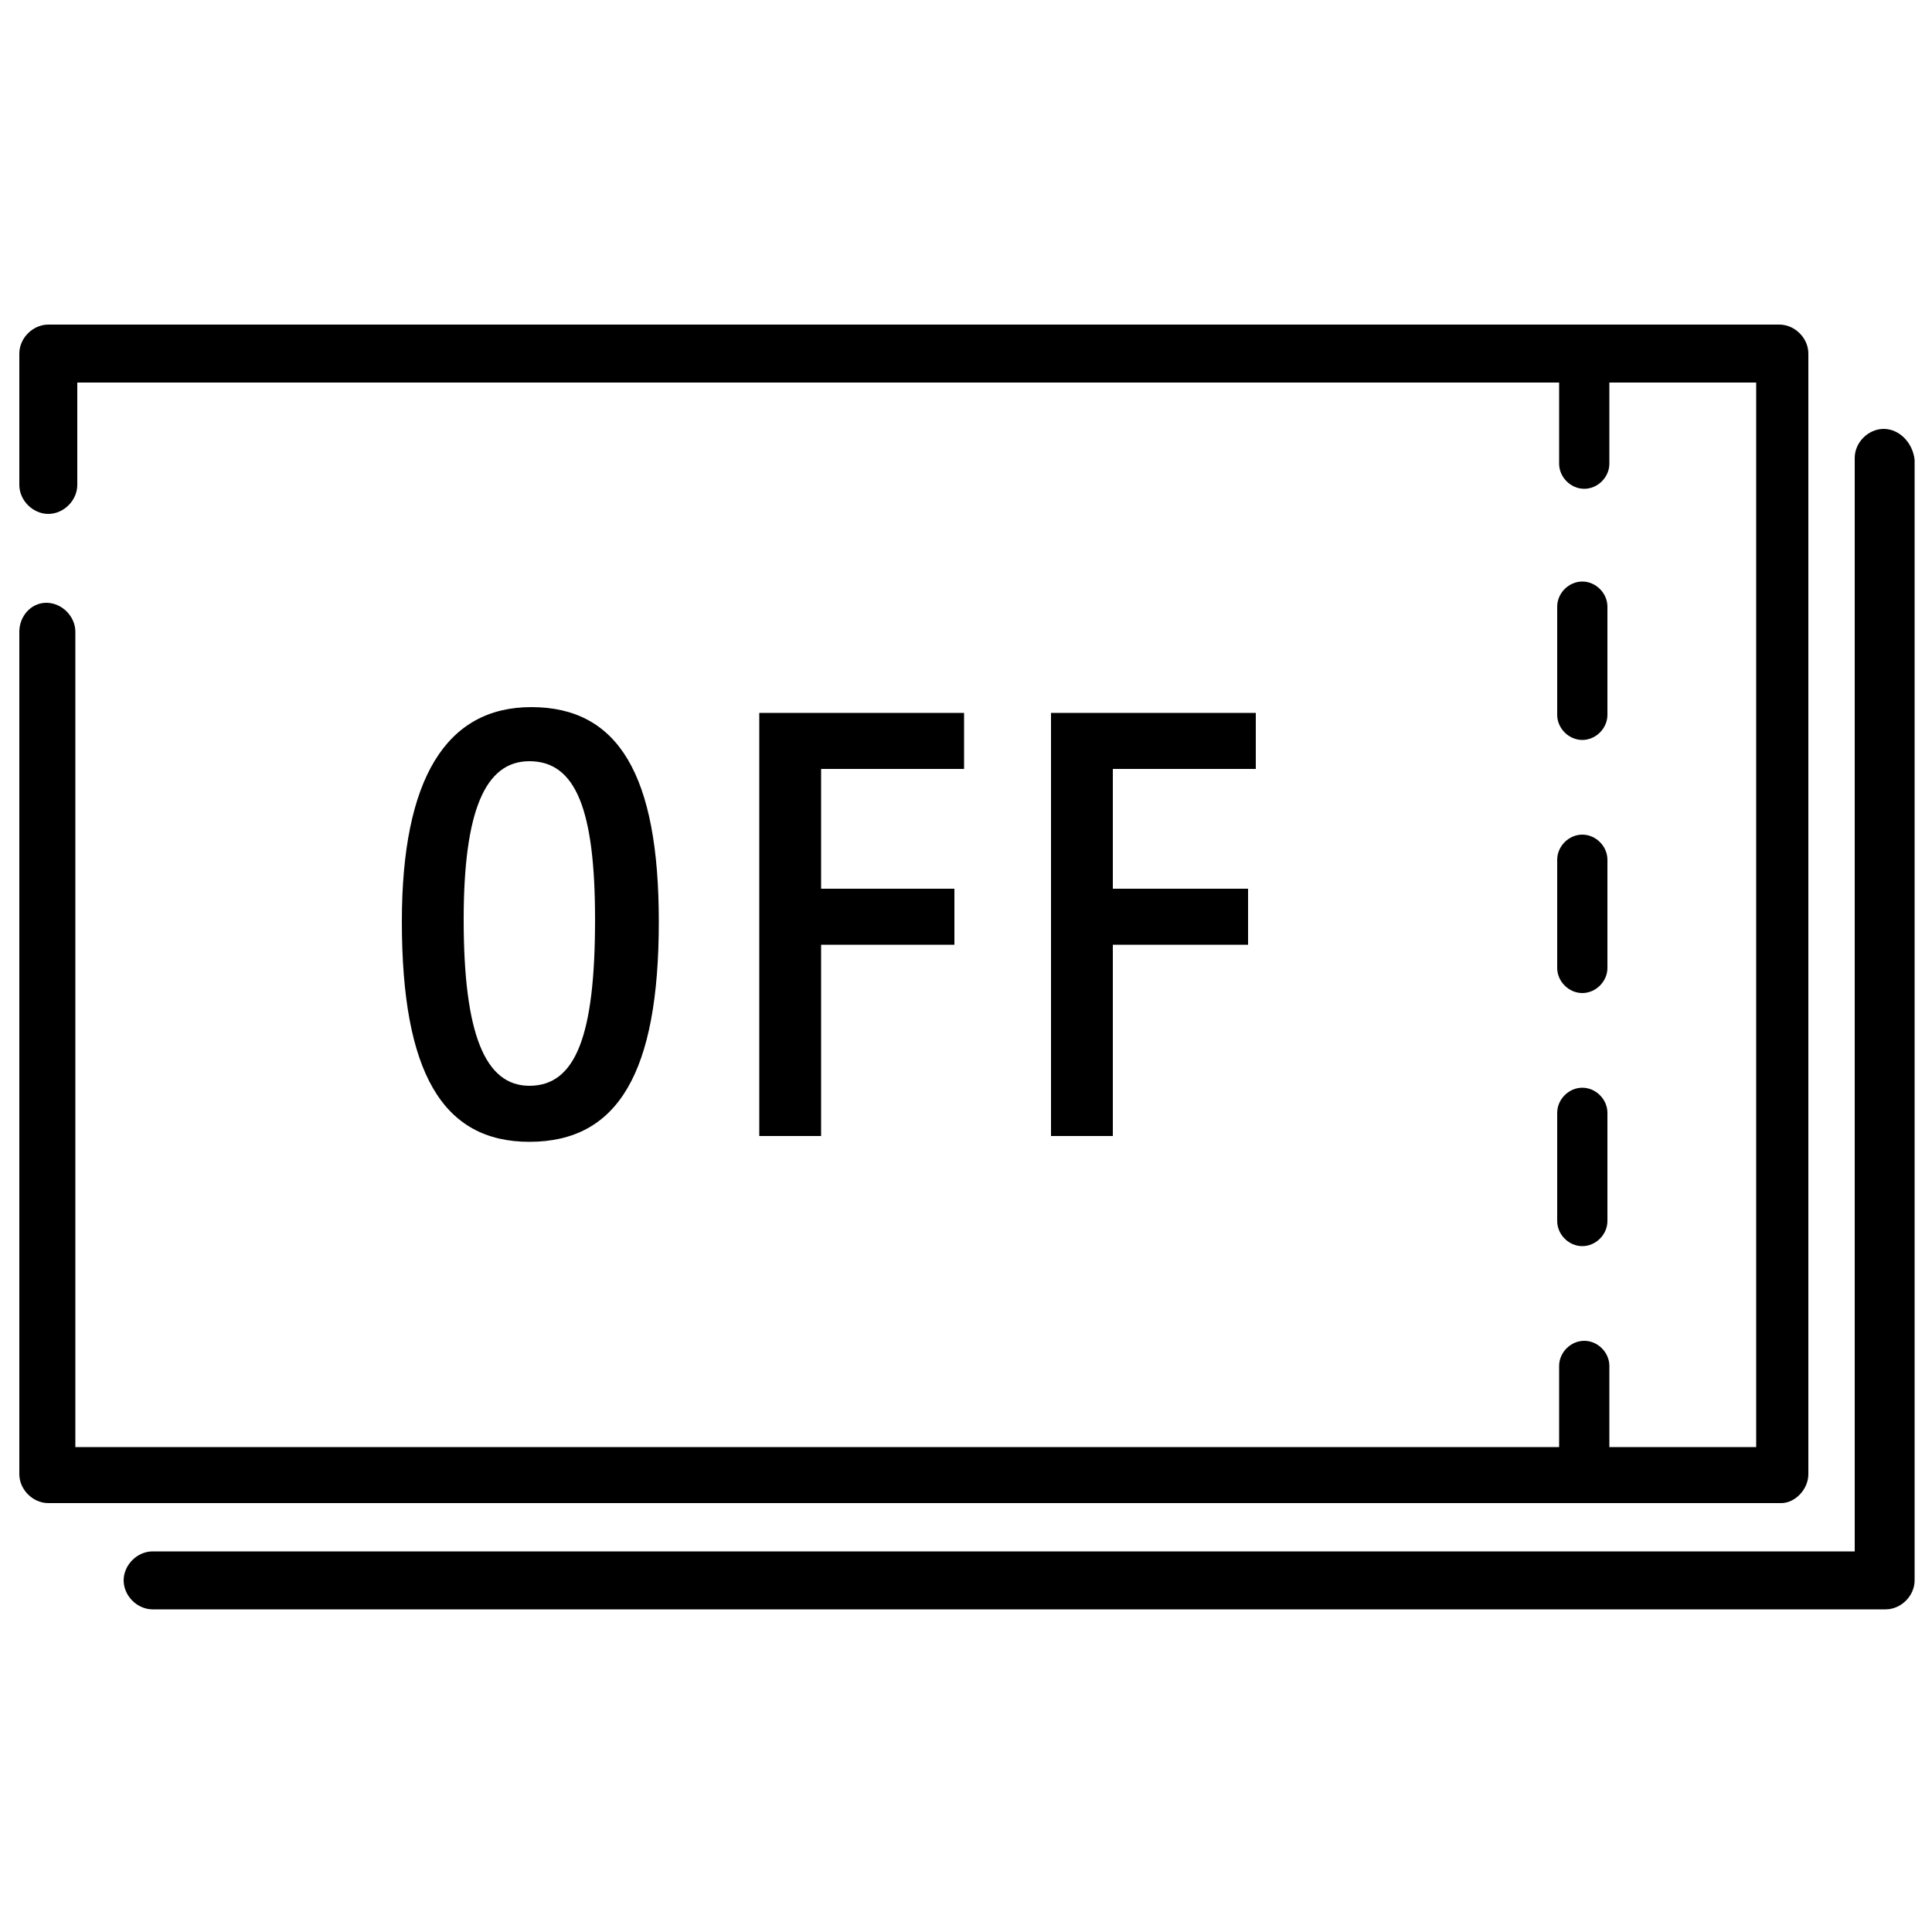<?xml version="1.0" encoding="utf-8"?>
<!-- Generator: Adobe Illustrator 27.0.0, SVG Export Plug-In . SVG Version: 6.00 Build 0)  -->
<svg version="1.1" id="レイヤー_1" xmlns="http://www.w3.org/2000/svg" xmlns:xlink="http://www.w3.org/1999/xlink" x="0px"
	 y="0px" viewBox="0 0 100 100" style="enable-background:new 0 0 100 100;" xml:space="preserve">
<g>
	<path d="M93.6,76.3v-58c0-0.8-0.7-1.5-1.5-1.5H2.5c-0.8,0-1.5,0.7-1.5,1.5v6.8c0,0.8,0.7,1.5,1.5,1.5S4,25.9,4,25.1v-5.3h76.7V24
		c0,0.7,0.6,1.3,1.3,1.3s1.3-0.6,1.3-1.3v-4.2h7.6v55.1h-7.6v-4.2c0-0.7-0.6-1.3-1.3-1.3s-1.3,0.6-1.3,1.3v4.2H3.9V32.7
		c0-0.8-0.7-1.5-1.5-1.5c-0.8,0-1.4,0.7-1.4,1.5v43.6c0,0.8,0.7,1.5,1.5,1.5h89.7C92.9,77.8,93.6,77.1,93.6,76.3z"/>
	<path d="M97.5,22.2c-0.8,0-1.5,0.7-1.5,1.5v56.6H7.9c-0.8,0-1.5,0.7-1.5,1.5c0,0.8,0.7,1.5,1.5,1.5h89.7c0.8,0,1.5-0.7,1.5-1.5v-58
		C99,22.9,98.3,22.2,97.5,22.2z"/>
	<path d="M81.9,38.3c0.7,0,1.3-0.6,1.3-1.3v-5.6c0-0.7-0.6-1.3-1.3-1.3s-1.3,0.6-1.3,1.3V37C80.6,37.7,81.2,38.3,81.9,38.3z"/>
	<path d="M80.6,50.1c0,0.7,0.6,1.3,1.3,1.3c0.7,0,1.3-0.6,1.3-1.3v-5.6c0-0.7-0.6-1.3-1.3-1.3s-1.3,0.6-1.3,1.3V50.1z"/>
	<path d="M80.6,63.2c0,0.7,0.6,1.3,1.3,1.3c0.7,0,1.3-0.6,1.3-1.3v-5.6c0-0.7-0.6-1.3-1.3-1.3s-1.3,0.6-1.3,1.3V63.2z"/>
	<path d="M34.1,47.7c0-7.6-2.1-11.1-6.6-11.1c-4.4,0-6.7,3.7-6.7,11.1c0,7.8,2.1,11.4,6.6,11.4C32,59.1,34.1,55.5,34.1,47.7z
		 M24,47.6c0-5.6,1.1-8.2,3.4-8.2c2.4,0,3.4,2.5,3.4,8.2c0,6-1,8.6-3.4,8.6C25.1,56.2,24,53.5,24,47.6z"/>
	<polygon points="49.9,39.8 49.9,36.9 39.3,36.9 39.3,58.8 42.5,58.8 42.5,48.9 49.4,48.9 49.4,46 42.5,46 42.5,39.8 	"/>
	<polygon points="65,39.8 65,36.9 54.4,36.9 54.4,58.8 57.6,58.8 57.6,48.9 64.6,48.9 64.6,46 57.6,46 57.6,39.8 	"/>
</g>
</svg>

